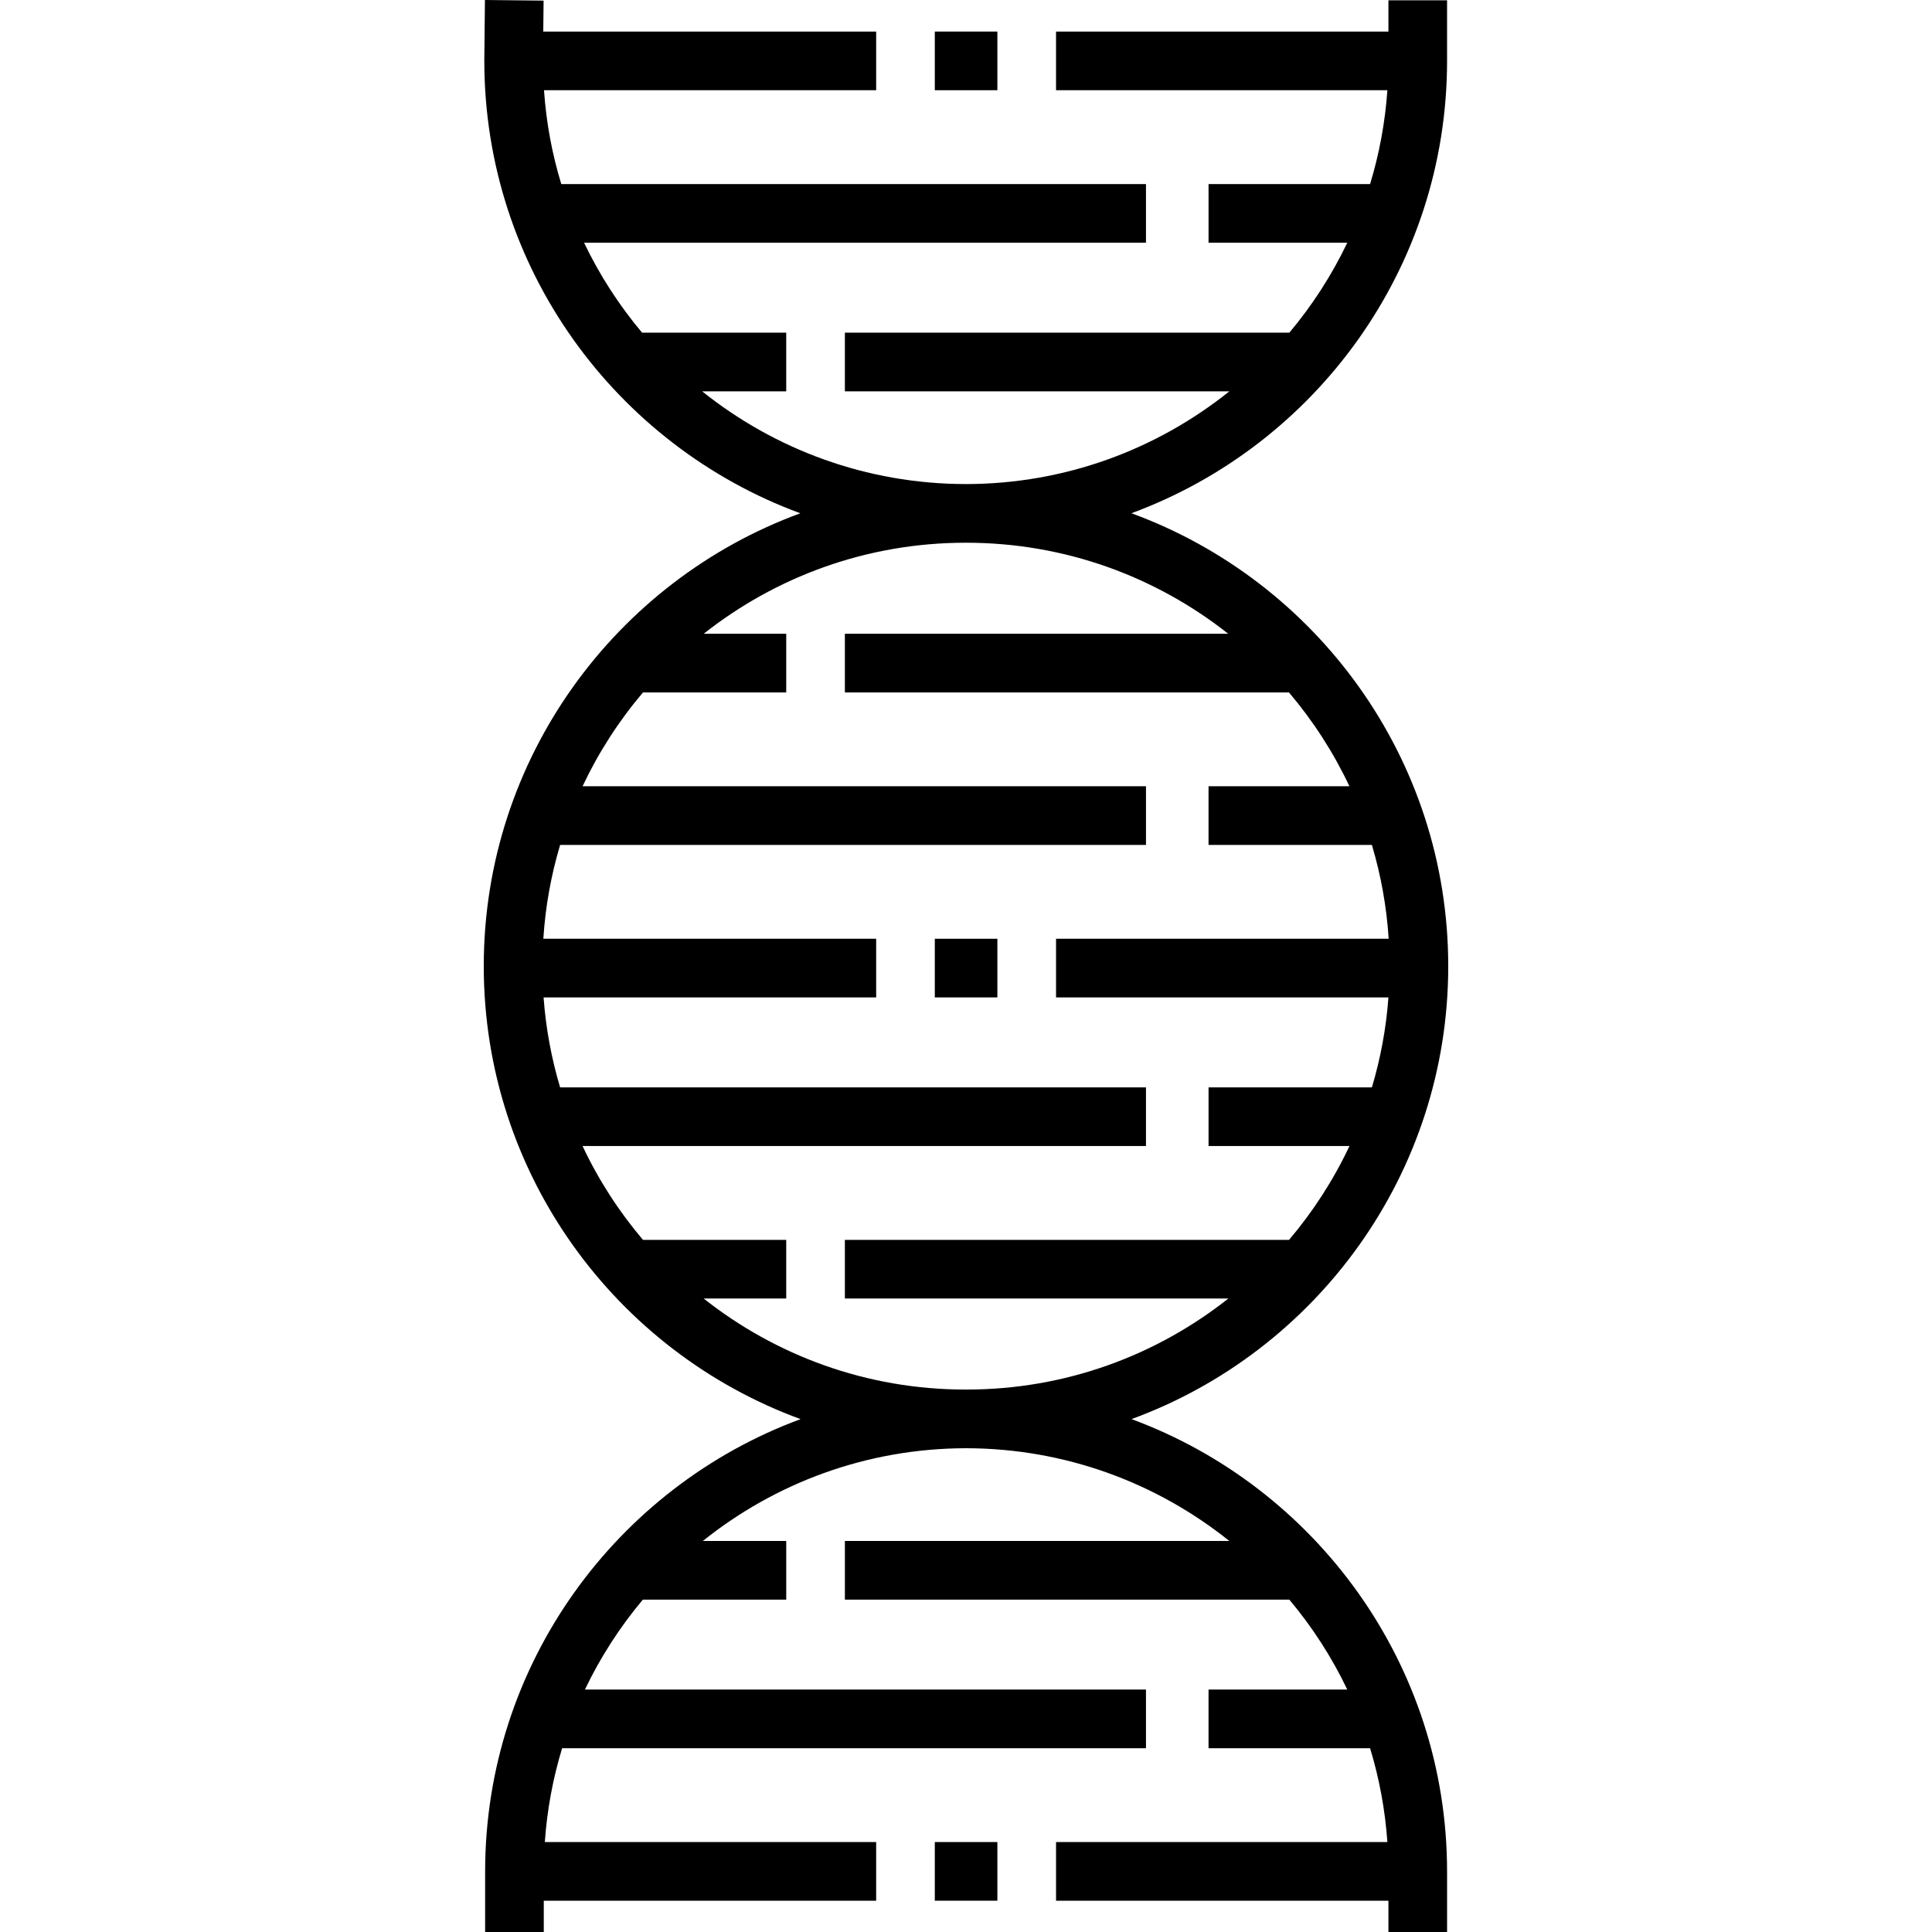 <?xml version="1.0" encoding="iso-8859-1"?>
<!-- Uploaded to: SVG Repo, www.svgrepo.com, Generator: SVG Repo Mixer Tools -->
<svg fill="#000000" version="1.1" id="Layer_1" xmlns="http://www.w3.org/2000/svg" xmlns:xlink="http://www.w3.org/1999/xlink" 
	 viewBox="0 0 512.001 512.001" xml:space="preserve">
<g>
	<g>
		<rect x="247.735" y="248.781" width="16.581" height="15.544"/>
	</g>
</g>
<g>
	<g>
		<rect x="247.735" y="8.363" width="16.581" height="15.544"/>
	</g>
</g>
<g>
	<g>
		<rect x="247.735" y="488.162" width="16.581" height="15.544"/>
	</g>
</g>
<g>
	<g>
		<path d="M299.867,376.078c48.919-17.897,83.932-64.951,83.932-120.041c0-55.069-35.02-102.111-83.957-120.022
			c48.771-17.972,83.649-64.953,83.649-119.94V0.076h-15.544v8.29h-88.084V23.91h87.806c-0.595,8.59-2.158,16.916-4.582,24.871
			h-42.809v15.544h36.767c-4.111,8.606-9.286,16.606-15.353,23.835H223.903v15.544h101.891
			c-19.16,15.357-43.441,24.561-69.832,24.58c-26.411-0.024-50.711-9.229-69.885-24.58h22.281V88.16h-38.2
			c-6.075-7.229-11.256-15.229-15.37-23.835h148.908V48.781H148.744c-2.427-7.956-3.989-16.282-4.578-24.871h88.028V8.366h-88.221
			l0.085-8.203L128.514,0l-0.167,16.078c0,54.995,34.921,101.984,83.746,119.949c-48.9,17.918-83.891,64.953-83.891,120.012
			c0,55.093,35.025,102.151,83.96,120.044c-48.744,17.988-83.597,64.953-83.597,119.917v16.001h15.544v-8.29h88.084v-15.544h-87.807
			c0.595-8.59,2.158-16.916,4.583-24.871h154.728v-15.544H155.012c4.111-8.606,9.287-16.606,15.355-23.835h37.993v-15.544h-22.094
			c19.14-15.34,43.39-24.538,69.749-24.578c26.365,0.039,50.621,9.237,69.766,24.578H223.904v15.544h117.78
			c6.068,7.228,11.247,15.228,15.358,23.835h-36.764v15.544h42.807c2.426,7.955,3.99,16.281,4.585,24.871h-87.806v15.544h88.084
			v8.29h15.544V496C383.491,441.032,348.625,394.064,299.867,376.078z M256.013,368.248c-0.055,0.001-0.111-0.001-0.167-0.001
			c-26.169,0-50.271-9.024-69.367-24.125h21.879v-15.544h-37.963c-6.371-7.509-11.774-15.863-16.015-24.871h149.316v-15.544H148.436
			c-2.284-7.638-3.78-15.614-4.382-23.835h88.14v-15.544h-88.205c0.55-8.587,2.069-16.912,4.45-24.871h155.259v-15.544H154.385
			c4.243-9.007,9.647-17.362,16.02-24.871h37.954v-15.544h-21.866c19.103-15.1,43.212-24.125,69.39-24.125
			c0.024,0,0.047-0.001,0.07-0.001c0.037,0,0.074,0.001,0.111,0.001c26.19,0,50.311,9.024,69.423,24.124H223.903v15.544h117.68
			c6.376,7.509,11.784,15.863,16.028,24.871h-37.334v15.544h43.284c2.382,7.959,3.902,16.284,4.452,24.871h-88.15v15.544h88.085
			c-0.602,8.221-2.097,16.196-4.381,23.835h-43.289v15.544h37.345c-4.239,9.007-9.641,17.362-16.011,24.871H223.903v15.544h101.628
			c-19.091,15.1-43.187,24.125-69.35,24.125C256.125,368.246,256.069,368.248,256.013,368.248z"/>
	</g>
</g>
</svg>